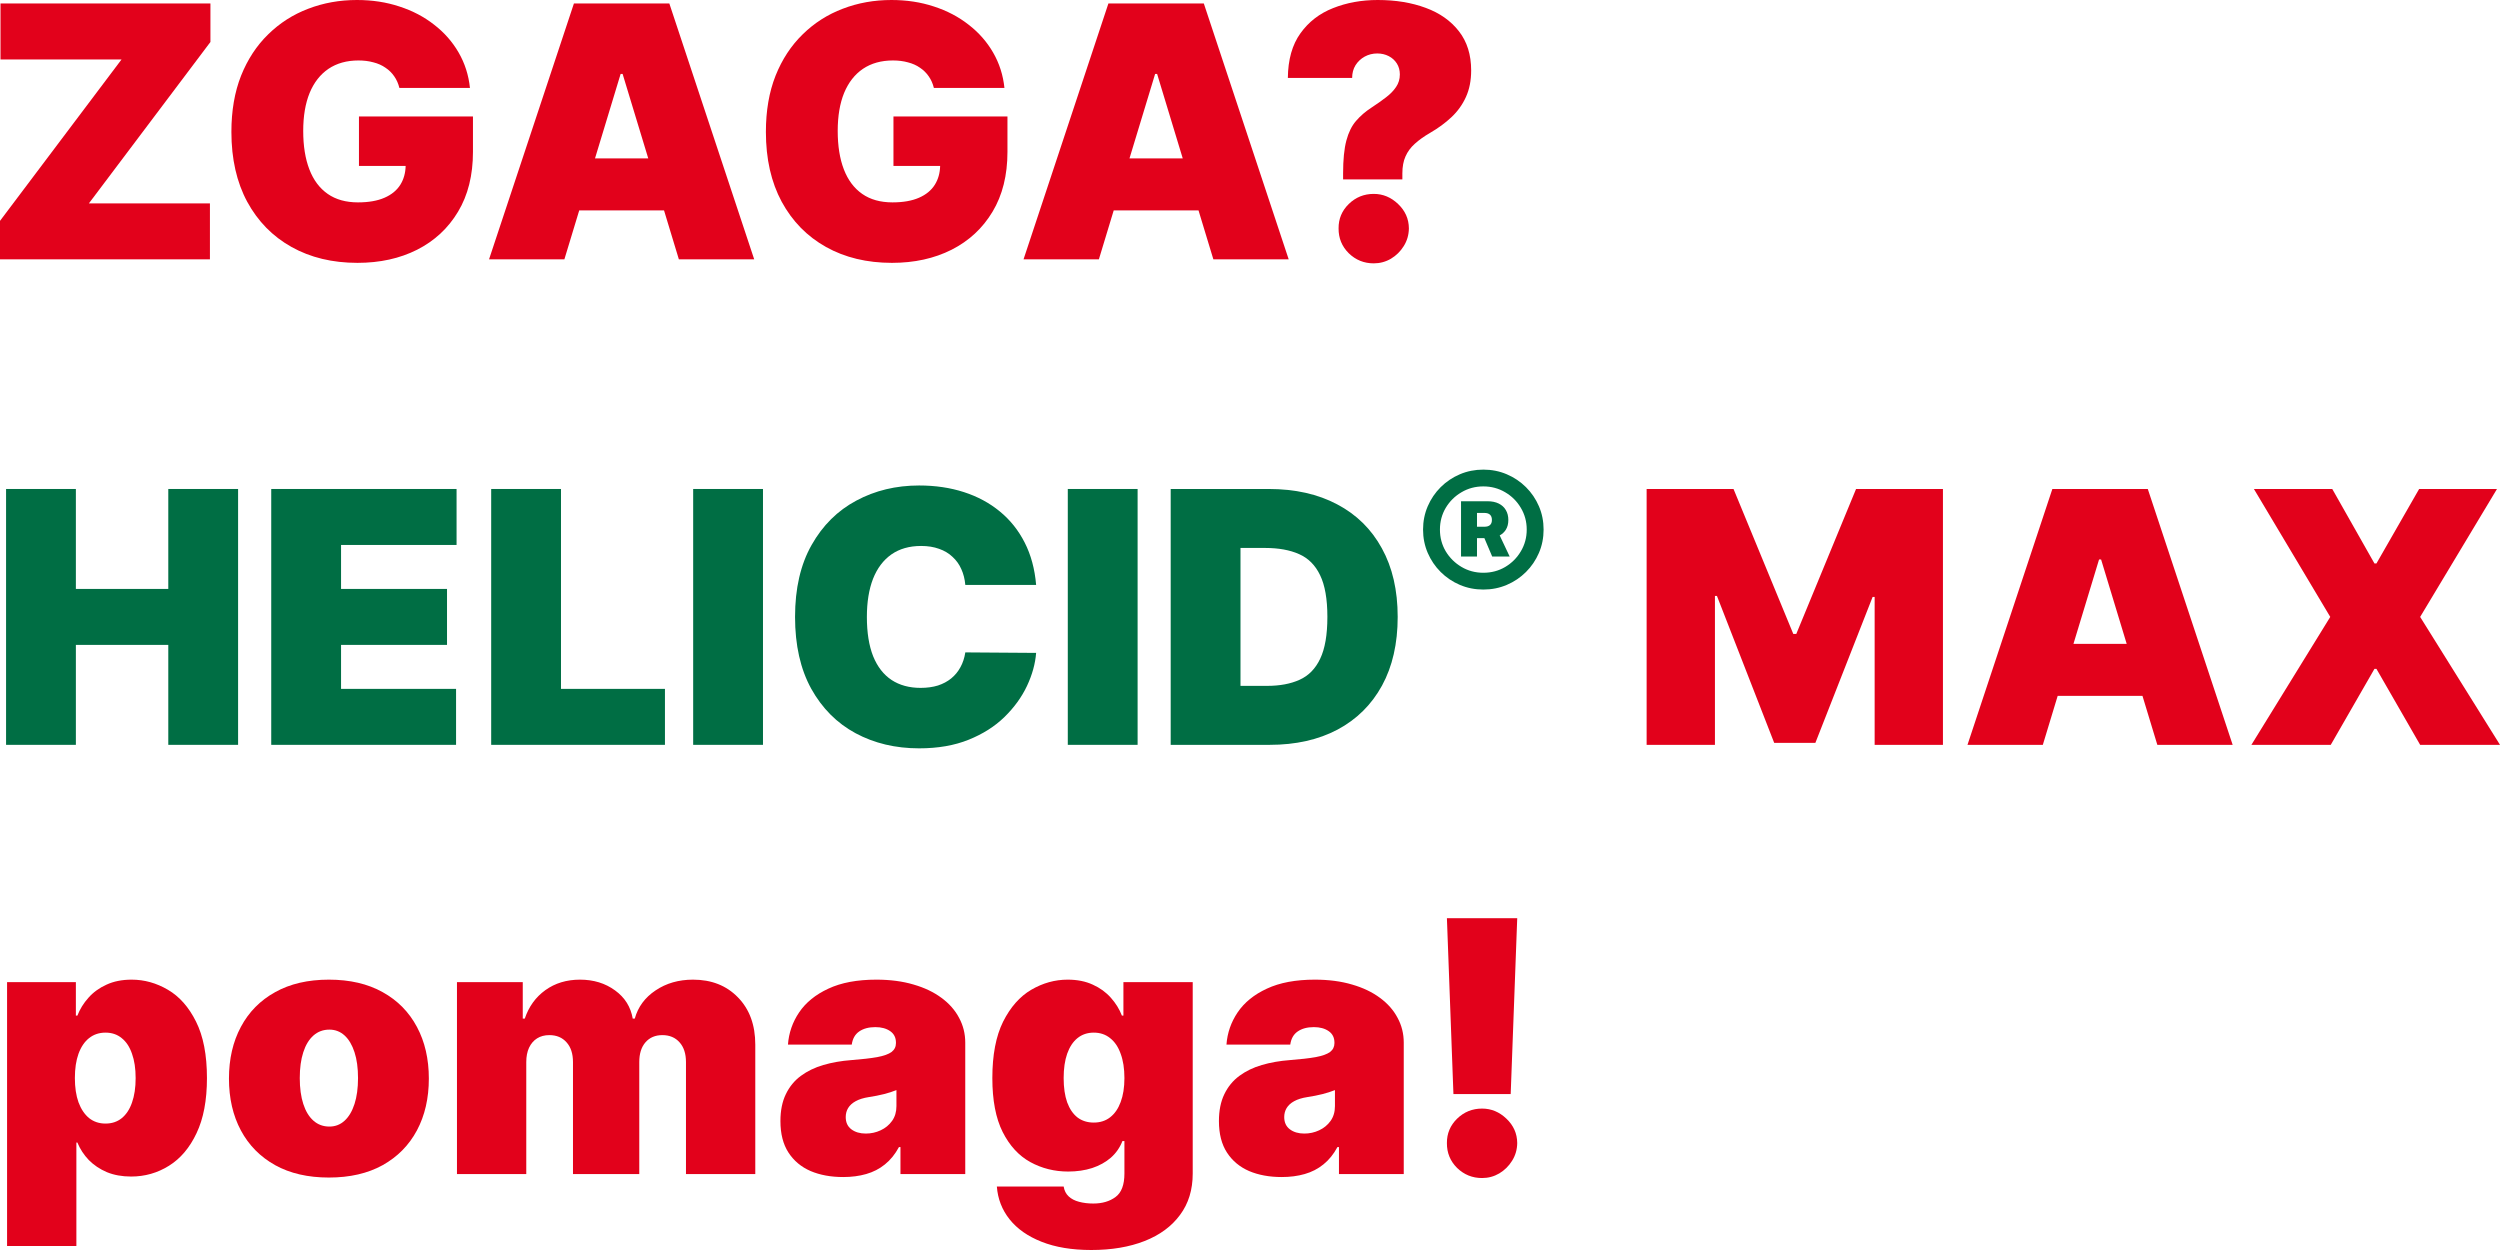 <svg width="238" height="119" viewBox="0 0 238 119" fill="none" xmlns="http://www.w3.org/2000/svg">
<path d="M0 21.027V24.691H19.985V19.362H8.463L20.033 3.996V0.333H0.048V5.661H11.57L0 21.027Z" fill="#E2011B"/>
<path d="M37.532 7.267C37.755 7.584 37.919 7.953 38.022 8.373H44.74C44.612 7.152 44.254 6.03 43.664 5.007C43.074 3.984 42.297 3.1 41.333 2.355C40.377 1.602 39.273 1.023 38.022 0.618C36.779 0.206 35.432 0 33.982 0C32.333 0 30.787 0.278 29.344 0.833C27.902 1.38 26.631 2.192 25.531 3.271C24.432 4.341 23.571 5.653 22.95 7.207C22.336 8.761 22.029 10.545 22.029 12.559C22.029 15.128 22.531 17.345 23.535 19.208C24.547 21.071 25.954 22.506 27.755 23.513C29.555 24.52 31.647 25.024 34.03 25.024C36.166 25.024 38.058 24.607 39.708 23.775C41.365 22.934 42.664 21.729 43.604 20.159C44.552 18.581 45.026 16.682 45.026 14.462V11.085H34.173V15.794H38.618C38.601 16.474 38.434 17.069 38.118 17.578C37.783 18.117 37.277 18.534 36.6 18.827C35.93 19.12 35.09 19.267 34.078 19.267C32.93 19.267 31.97 18.998 31.197 18.459C30.424 17.919 29.842 17.142 29.452 16.127C29.061 15.113 28.866 13.891 28.866 12.464C28.866 11.053 29.069 9.848 29.476 8.849C29.89 7.85 30.488 7.084 31.269 6.553C32.058 6.022 33.01 5.756 34.126 5.756C34.644 5.756 35.118 5.816 35.548 5.935C35.986 6.046 36.369 6.216 36.695 6.446C37.03 6.668 37.309 6.942 37.532 7.267Z" fill="#E2011B"/>
<path fill-rule="evenodd" clip-rule="evenodd" d="M46.556 24.691H53.728L55.143 20.028H63.215L64.629 24.691H71.801L63.721 0.333H54.637L46.556 24.691ZM61.714 15.081L59.274 7.041H59.083L56.644 15.081H61.714Z" fill="#E2011B"/>
<path d="M88.415 7.267C88.639 7.584 88.802 7.953 88.906 8.373H95.623C95.496 7.152 95.137 6.03 94.547 5.007C93.958 3.984 93.181 3.1 92.216 2.355C91.26 1.602 90.157 1.023 88.906 0.618C87.662 0.206 86.316 0 84.865 0C83.216 0 81.67 0.278 80.228 0.833C78.785 1.38 77.514 2.192 76.415 3.271C75.315 4.341 74.454 5.653 73.833 7.207C73.219 8.761 72.913 10.545 72.913 12.559C72.913 15.128 73.415 17.345 74.419 19.208C75.431 21.071 76.837 22.506 78.638 23.513C80.439 24.52 82.531 25.024 84.913 25.024C87.049 25.024 88.941 24.607 90.591 23.775C92.248 22.934 93.547 21.729 94.488 20.159C95.436 18.581 95.91 16.682 95.91 14.462V11.085H85.057V15.794H89.502C89.484 16.474 89.318 17.069 89.001 17.578C88.666 18.117 88.16 18.534 87.483 18.827C86.814 19.12 85.973 19.267 84.961 19.267C83.814 19.267 82.853 18.998 82.081 18.459C81.308 17.919 80.726 17.142 80.335 16.127C79.945 15.113 79.75 13.891 79.75 12.464C79.75 11.053 79.953 9.848 80.359 8.849C80.774 7.85 81.371 7.084 82.152 6.553C82.941 6.022 83.893 5.756 85.009 5.756C85.527 5.756 86.001 5.816 86.431 5.935C86.87 6.046 87.252 6.216 87.579 6.446C87.913 6.668 88.192 6.942 88.415 7.267Z" fill="#E2011B"/>
<path fill-rule="evenodd" clip-rule="evenodd" d="M97.44 24.691H104.612L106.026 20.028H114.098L115.513 24.691H122.684L114.604 0.333H105.52L97.44 24.691ZM112.597 15.081L110.158 7.041H109.967L107.527 15.081H112.597Z" fill="#E2011B"/>
<path d="M127.863 16.508V17.079H133.505V16.508C133.505 15.874 133.604 15.335 133.804 14.89C134.003 14.438 134.298 14.038 134.688 13.689C135.079 13.332 135.561 12.988 136.134 12.655C136.915 12.203 137.597 11.703 138.178 11.156C138.768 10.601 139.226 9.963 139.553 9.241C139.888 8.512 140.055 7.667 140.055 6.708C140.055 5.217 139.668 3.976 138.896 2.985C138.123 1.986 137.067 1.241 135.728 0.749C134.389 0.25 132.867 0 131.162 0C129.616 0 128.198 0.258 126.907 0.773C125.616 1.281 124.58 2.081 123.799 3.176C123.018 4.262 122.62 5.677 122.604 7.421H128.724C128.724 6.962 128.831 6.557 129.046 6.208C129.269 5.859 129.56 5.586 129.919 5.388C130.285 5.189 130.684 5.09 131.114 5.09C131.513 5.09 131.875 5.174 132.202 5.34C132.529 5.507 132.788 5.741 132.979 6.042C133.17 6.343 133.266 6.692 133.266 7.088C133.266 7.532 133.146 7.929 132.907 8.278C132.676 8.627 132.357 8.956 131.951 9.265C131.552 9.574 131.098 9.895 130.588 10.228C129.999 10.609 129.501 11.037 129.094 11.513C128.688 11.981 128.381 12.603 128.174 13.38C127.967 14.157 127.863 15.2 127.863 16.508Z" fill="#E2011B"/>
<path d="M128.401 24.108C129.062 24.75 129.855 25.071 130.78 25.071C131.369 25.071 131.915 24.924 132.417 24.631C132.919 24.33 133.326 23.929 133.636 23.43C133.955 22.922 134.118 22.36 134.126 21.741C134.118 20.837 133.776 20.064 133.098 19.422C132.429 18.78 131.656 18.459 130.78 18.459C129.855 18.459 129.062 18.78 128.401 19.422C127.747 20.064 127.425 20.837 127.433 21.741C127.425 22.669 127.747 23.458 128.401 24.108Z" fill="#E2011B"/>
<path d="M0.578 46.551V70.909H7.223V61.394H16.021V70.909H22.666V46.551H16.021V56.066H7.223V46.551H0.578Z" fill="#006E44"/>
<path d="M25.822 46.551V70.909H43.417V65.581H32.468V61.394H42.556V56.066H32.468V51.88H43.465V46.551H25.822Z" fill="#006E44"/>
<path d="M46.761 46.551V70.909H63.303V65.581H53.406V46.551H46.761Z" fill="#006E44"/>
<path d="M72.636 70.909V46.551H65.99V70.909H72.636Z" fill="#006E44"/>
<path d="M91.898 55.686H98.639C98.512 54.171 98.149 52.827 97.551 51.654C96.954 50.48 96.165 49.493 95.185 48.692C94.204 47.883 93.065 47.269 91.766 46.849C90.467 46.429 89.045 46.218 87.499 46.218C85.3 46.218 83.308 46.698 81.522 47.658C79.738 48.609 78.319 50.016 77.267 51.88C76.215 53.735 75.689 56.019 75.689 58.73C75.689 61.426 76.204 63.706 77.231 65.569C78.267 67.432 79.674 68.844 81.451 69.803C83.236 70.762 85.252 71.242 87.499 71.242C89.292 71.242 90.866 70.969 92.22 70.421C93.575 69.874 94.71 69.153 95.627 68.257C96.551 67.353 97.264 66.37 97.766 65.307C98.269 64.237 98.559 63.186 98.639 62.156L91.898 62.108C91.818 62.631 91.663 63.103 91.431 63.523C91.208 63.936 90.918 64.288 90.559 64.582C90.2 64.875 89.778 65.101 89.292 65.26C88.806 65.41 88.256 65.486 87.642 65.486C86.567 65.486 85.646 65.236 84.881 64.736C84.116 64.229 83.531 63.476 83.124 62.477C82.726 61.47 82.527 60.221 82.527 58.73C82.527 57.319 82.722 56.11 83.112 55.103C83.511 54.096 84.092 53.323 84.857 52.784C85.63 52.244 86.575 51.975 87.69 51.975C88.328 51.975 88.897 52.066 89.4 52.248C89.901 52.423 90.328 52.676 90.678 53.01C91.037 53.335 91.316 53.723 91.515 54.175C91.722 54.627 91.85 55.13 91.898 55.686Z" fill="#006E44"/>
<path d="M108.3 70.909V46.551H101.654V70.909H108.3Z" fill="#006E44"/>
<path fill-rule="evenodd" clip-rule="evenodd" d="M111.45 70.909H120.868C123.355 70.909 125.51 70.425 127.335 69.458C129.16 68.483 130.57 67.087 131.566 65.272C132.562 63.448 133.06 61.267 133.06 58.73C133.06 56.193 132.558 54.017 131.554 52.201C130.558 50.377 129.14 48.982 127.299 48.014C125.466 47.039 123.291 46.551 120.773 46.551H111.45V70.909ZM120.629 65.295H118.095V52.165H120.438C121.713 52.165 122.789 52.359 123.665 52.748C124.55 53.136 125.219 53.806 125.673 54.758C126.136 55.709 126.367 57.033 126.367 58.73C126.367 60.427 126.14 61.751 125.685 62.703C125.239 63.654 124.586 64.324 123.725 64.713C122.873 65.101 121.841 65.295 120.629 65.295Z" fill="#006E44"/>
<path fill-rule="evenodd" clip-rule="evenodd" d="M139.09 47.719V52.985H140.61V51.23H141.313L142.059 52.985H143.723L142.771 50.972C143.016 50.838 143.209 50.66 143.35 50.438C143.513 50.181 143.594 49.869 143.594 49.503C143.594 49.141 143.515 48.827 143.357 48.561C143.204 48.295 142.979 48.088 142.683 47.94C142.387 47.793 142.03 47.719 141.614 47.719H139.09ZM140.61 50.145H141.328C141.557 50.145 141.732 50.09 141.851 49.981C141.971 49.872 142.03 49.712 142.03 49.503C142.03 49.279 141.971 49.113 141.851 49.003C141.732 48.889 141.557 48.832 141.328 48.832H140.61V50.145Z" fill="#006E44"/>
<path fill-rule="evenodd" clip-rule="evenodd" d="M138.982 55.683C139.676 55.978 140.419 56.125 141.213 56.125C142.007 56.125 142.75 55.978 143.443 55.683C144.137 55.388 144.746 54.979 145.272 54.455C145.798 53.932 146.209 53.325 146.506 52.636C146.802 51.946 146.95 51.206 146.95 50.416C146.95 49.627 146.802 48.887 146.506 48.197C146.209 47.507 145.798 46.901 145.272 46.377C144.746 45.854 144.137 45.445 143.443 45.15C142.75 44.855 142.007 44.708 141.213 44.708C140.419 44.708 139.676 44.855 138.982 45.15C138.289 45.445 137.68 45.854 137.154 46.377C136.628 46.901 136.217 47.507 135.92 48.197C135.624 48.887 135.475 49.627 135.475 50.416C135.475 51.206 135.624 51.946 135.92 52.636C136.217 53.325 136.628 53.932 137.154 54.455C137.68 54.979 138.289 55.388 138.982 55.683ZM143.293 53.977C142.671 54.343 141.978 54.527 141.213 54.527C140.453 54.527 139.759 54.341 139.133 53.97C138.507 53.599 138.007 53.104 137.634 52.486C137.266 51.863 137.082 51.173 137.082 50.416C137.082 49.66 137.266 48.97 137.634 48.347C138.007 47.724 138.507 47.229 139.133 46.863C139.759 46.492 140.453 46.306 141.213 46.306C141.973 46.306 142.666 46.492 143.293 46.863C143.919 47.229 144.416 47.724 144.784 48.347C145.157 48.97 145.344 49.66 145.344 50.416C145.344 51.173 145.157 51.863 144.784 52.486C144.416 53.109 143.919 53.606 143.293 53.977Z" fill="#006E44"/>
<path d="M165.031 46.551H156.759V70.909H163.262V56.732H163.453L168.903 70.719H172.824L178.274 56.827H178.466V70.909H184.968V46.551H176.697L171.007 60.348H170.72L165.031 46.551Z" fill="#E2011B"/>
<path fill-rule="evenodd" clip-rule="evenodd" d="M187.305 70.909H194.477L195.891 66.247H203.963L205.378 70.909H212.549L204.469 46.551H195.385L187.305 70.909ZM202.462 61.299L200.023 53.259H199.831L197.392 61.299H202.462Z" fill="#E2011B"/>
<path d="M226.047 53.64L222.031 46.551H214.572L221.84 58.73L214.333 70.909H221.888L226.047 63.678H226.238L230.398 70.909H238L230.398 58.73L237.713 46.551H230.302L226.238 53.64H226.047Z" fill="#E2011B"/>
<path fill-rule="evenodd" clip-rule="evenodd" d="M0.673 93.501V118.619H7.271V108.772H7.367C7.622 109.39 7.984 109.945 8.455 110.437C8.933 110.92 9.506 111.305 10.176 111.59C10.853 111.868 11.622 112.007 12.483 112.007C13.79 112.007 14.989 111.666 16.081 110.984C17.18 110.302 18.057 109.267 18.71 107.88C19.372 106.492 19.702 104.744 19.702 102.635C19.702 100.431 19.355 98.639 18.662 97.259C17.977 95.879 17.084 94.868 15.985 94.226C14.893 93.584 13.742 93.263 12.53 93.263C11.622 93.263 10.825 93.421 10.14 93.739C9.455 94.048 8.881 94.464 8.419 94.987C7.956 95.503 7.606 96.07 7.367 96.688H7.223V93.501H0.673ZM7.474 104.942C7.243 104.292 7.128 103.523 7.128 102.635C7.128 101.731 7.243 100.958 7.474 100.316C7.713 99.665 8.048 99.17 8.478 98.829C8.917 98.48 9.439 98.306 10.044 98.306C10.65 98.306 11.164 98.48 11.586 98.829C12.017 99.17 12.343 99.665 12.566 100.316C12.797 100.958 12.913 101.731 12.913 102.635C12.913 103.539 12.797 104.316 12.566 104.966C12.343 105.608 12.017 106.104 11.586 106.453C11.164 106.793 10.65 106.964 10.044 106.964C9.439 106.964 8.917 106.79 8.478 106.441C8.048 106.084 7.713 105.584 7.474 104.942Z" fill="#E2011B"/>
<path fill-rule="evenodd" clip-rule="evenodd" d="M26.196 110.924C27.614 111.709 29.319 112.102 31.311 112.102C33.304 112.102 35.009 111.709 36.427 110.924C37.846 110.132 38.933 109.029 39.69 107.618C40.447 106.199 40.826 104.554 40.826 102.682C40.826 100.811 40.447 99.17 39.69 97.758C38.933 96.339 37.846 95.237 36.427 94.452C35.009 93.659 33.304 93.263 31.311 93.263C29.319 93.263 27.614 93.659 26.196 94.452C24.777 95.237 23.689 96.339 22.933 97.758C22.175 99.17 21.797 100.811 21.797 102.682C21.797 104.554 22.175 106.199 22.933 107.618C23.689 109.029 24.777 110.132 26.196 110.924ZM32.806 106.69C32.399 107.063 31.917 107.249 31.359 107.249C30.77 107.249 30.264 107.063 29.841 106.69C29.419 106.318 29.096 105.786 28.873 105.097C28.65 104.407 28.538 103.586 28.538 102.635C28.538 101.675 28.65 100.855 28.873 100.173C29.096 99.483 29.419 98.952 29.841 98.579C30.264 98.207 30.77 98.02 31.359 98.02C31.917 98.02 32.399 98.207 32.806 98.579C33.212 98.952 33.527 99.483 33.75 100.173C33.973 100.855 34.084 101.675 34.084 102.635C34.084 103.586 33.973 104.407 33.75 105.097C33.527 105.786 33.212 106.318 32.806 106.69Z" fill="#E2011B"/>
<path d="M49.767 93.501H43.503V111.769H50.101V101.112C50.101 100.581 50.189 100.125 50.364 99.745C50.548 99.356 50.803 99.059 51.129 98.853C51.456 98.647 51.846 98.543 52.301 98.543C52.986 98.543 53.532 98.773 53.938 99.233C54.345 99.685 54.548 100.312 54.548 101.112V111.769H60.859V101.112C60.859 100.312 61.054 99.685 61.445 99.233C61.843 98.773 62.381 98.543 63.058 98.543C63.744 98.543 64.289 98.773 64.696 99.233C65.102 99.685 65.305 100.312 65.305 101.112V111.769H71.903V99.447C71.903 97.576 71.354 96.078 70.254 94.952C69.162 93.826 67.736 93.263 65.975 93.263C64.612 93.263 63.425 93.604 62.413 94.286C61.401 94.96 60.739 95.856 60.429 96.974H60.237C60.046 95.856 59.484 94.96 58.552 94.286C57.62 93.604 56.508 93.263 55.217 93.263C53.942 93.263 52.843 93.596 51.918 94.262C50.994 94.928 50.34 95.832 49.958 96.974H49.767V93.501Z" fill="#E2011B"/>
<path fill-rule="evenodd" clip-rule="evenodd" d="M77.166 111.483C78.066 111.864 79.102 112.054 80.273 112.054C81.07 112.054 81.799 111.959 82.461 111.769C83.13 111.579 83.724 111.273 84.242 110.853C84.768 110.433 85.214 109.882 85.581 109.2H85.724V111.769H91.892V99.257C91.892 98.409 91.696 97.624 91.306 96.902C90.924 96.173 90.366 95.538 89.633 94.999C88.899 94.452 88.011 94.028 86.967 93.727C85.923 93.417 84.744 93.263 83.429 93.263C81.604 93.263 80.082 93.548 78.863 94.119C77.644 94.682 76.716 95.435 76.078 96.379C75.448 97.314 75.094 98.337 75.014 99.447H81.086C81.166 98.884 81.401 98.468 81.791 98.198C82.19 97.921 82.704 97.782 83.333 97.782C83.907 97.782 84.377 97.909 84.744 98.163C85.11 98.417 85.294 98.781 85.294 99.257V99.305C85.294 99.653 85.154 99.935 84.875 100.149C84.596 100.355 84.142 100.518 83.513 100.637C82.891 100.748 82.066 100.843 81.038 100.922C80.09 100.993 79.206 101.148 78.385 101.386C77.572 101.624 76.859 101.969 76.245 102.421C75.632 102.873 75.154 103.455 74.811 104.169C74.468 104.875 74.297 105.727 74.297 106.726C74.297 107.939 74.552 108.938 75.062 109.723C75.572 110.508 76.273 111.095 77.166 111.483ZM83.835 107.606C83.397 107.812 82.927 107.915 82.425 107.915C81.867 107.915 81.409 107.781 81.05 107.511C80.692 107.241 80.513 106.853 80.513 106.345C80.513 106.028 80.588 105.743 80.74 105.489C80.899 105.228 81.138 105.009 81.457 104.835C81.784 104.653 82.202 104.522 82.712 104.443C82.975 104.403 83.226 104.359 83.465 104.312C83.712 104.264 83.943 104.213 84.158 104.157C84.381 104.102 84.588 104.042 84.78 103.979C84.979 103.915 85.166 103.848 85.341 103.777V105.299C85.341 105.854 85.202 106.326 84.923 106.714C84.644 107.103 84.282 107.4 83.835 107.606Z" fill="#E2011B"/>
<path fill-rule="evenodd" clip-rule="evenodd" d="M99.156 118.215C100.471 118.738 102.049 119 103.889 119C105.826 119 107.519 118.715 108.969 118.144C110.42 117.573 111.543 116.744 112.34 115.658C113.145 114.58 113.547 113.267 113.547 111.721V93.501H106.949V96.688H106.806C106.567 96.07 106.216 95.503 105.754 94.987C105.292 94.464 104.718 94.048 104.033 93.739C103.347 93.421 102.551 93.263 101.642 93.263C100.431 93.263 99.275 93.584 98.176 94.226C97.084 94.868 96.192 95.879 95.498 97.259C94.813 98.639 94.471 100.431 94.471 102.635C94.471 104.744 94.797 106.453 95.451 107.761C96.112 109.069 96.989 110.024 98.08 110.627C99.18 111.23 100.383 111.531 101.69 111.531C102.519 111.531 103.28 111.42 103.973 111.198C104.666 110.968 105.26 110.639 105.754 110.211C106.248 109.775 106.615 109.247 106.854 108.629H107.045V111.721C107.045 112.8 106.762 113.545 106.196 113.957C105.638 114.37 104.933 114.576 104.081 114.576C103.579 114.576 103.124 114.52 102.718 114.409C102.32 114.306 101.993 114.136 101.738 113.898C101.483 113.66 101.323 113.347 101.26 112.958H94.901C94.988 114.132 95.391 115.17 96.108 116.074C96.833 116.986 97.849 117.7 99.156 118.215ZM105.682 106.369C105.252 106.702 104.734 106.869 104.128 106.869C103.523 106.869 103.005 106.706 102.575 106.381C102.152 106.048 101.825 105.568 101.594 104.942C101.371 104.308 101.26 103.539 101.26 102.635C101.26 101.731 101.371 100.958 101.594 100.316C101.825 99.665 102.152 99.17 102.575 98.829C103.005 98.48 103.523 98.306 104.128 98.306C104.734 98.306 105.252 98.48 105.682 98.829C106.121 99.17 106.455 99.665 106.686 100.316C106.925 100.958 107.045 101.731 107.045 102.635C107.045 103.523 106.925 104.284 106.686 104.918C106.455 105.545 106.121 106.028 105.682 106.369Z" fill="#E2011B"/>
<path fill-rule="evenodd" clip-rule="evenodd" d="M118.911 111.483C119.812 111.864 120.848 112.054 122.019 112.054C122.816 112.054 123.545 111.959 124.206 111.769C124.876 111.579 125.469 111.273 125.987 110.853C126.513 110.433 126.959 109.882 127.326 109.2H127.469V111.769H133.637V99.257C133.637 98.409 133.442 97.624 133.051 96.902C132.669 96.173 132.111 95.538 131.378 94.999C130.645 94.452 129.756 94.028 128.713 93.727C127.669 93.417 126.489 93.263 125.174 93.263C123.35 93.263 121.828 93.548 120.608 94.119C119.389 94.682 118.461 95.435 117.823 96.379C117.194 97.314 116.839 98.337 116.76 99.447H122.832C122.911 98.884 123.146 98.468 123.537 98.198C123.935 97.921 124.449 97.782 125.079 97.782C125.653 97.782 126.123 97.909 126.489 98.163C126.856 98.417 127.039 98.781 127.039 99.257V99.305C127.039 99.653 126.9 99.935 126.621 100.149C126.342 100.355 125.888 100.518 125.258 100.637C124.637 100.748 123.812 100.843 122.784 100.922C121.836 100.993 120.951 101.148 120.13 101.386C119.318 101.624 118.604 101.969 117.991 102.421C117.377 102.873 116.899 103.455 116.556 104.169C116.214 104.875 116.042 105.727 116.042 106.726C116.042 107.939 116.297 108.938 116.807 109.723C117.317 110.508 118.019 111.095 118.911 111.483ZM125.581 107.606C125.143 107.812 124.672 107.915 124.17 107.915C123.613 107.915 123.154 107.781 122.796 107.511C122.437 107.241 122.258 106.853 122.258 106.345C122.258 106.028 122.334 105.743 122.485 105.489C122.644 105.228 122.883 105.009 123.202 104.835C123.529 104.653 123.947 104.522 124.457 104.443C124.72 104.403 124.971 104.359 125.21 104.312C125.457 104.264 125.688 104.213 125.904 104.157C126.127 104.102 126.334 104.042 126.525 103.979C126.724 103.915 126.912 103.848 127.087 103.777V105.299C127.087 105.854 126.947 106.326 126.669 106.714C126.39 107.103 126.027 107.4 125.581 107.606Z" fill="#E2011B"/>
<path d="M143.818 104.157L144.44 87.411H137.746L138.367 104.157H143.818Z" fill="#E2011B"/>
<path d="M138.714 111.186C139.375 111.828 140.168 112.149 141.093 112.149C141.682 112.149 142.228 112.003 142.73 111.709C143.232 111.408 143.639 111.008 143.949 110.508C144.268 110.001 144.432 109.438 144.44 108.819C144.432 107.915 144.089 107.142 143.412 106.5C142.742 105.858 141.969 105.537 141.093 105.537C140.168 105.537 139.375 105.858 138.714 106.5C138.061 107.142 137.738 107.915 137.746 108.819C137.738 109.747 138.061 110.536 138.714 111.186Z" fill="#E2011B"/>
</svg>
